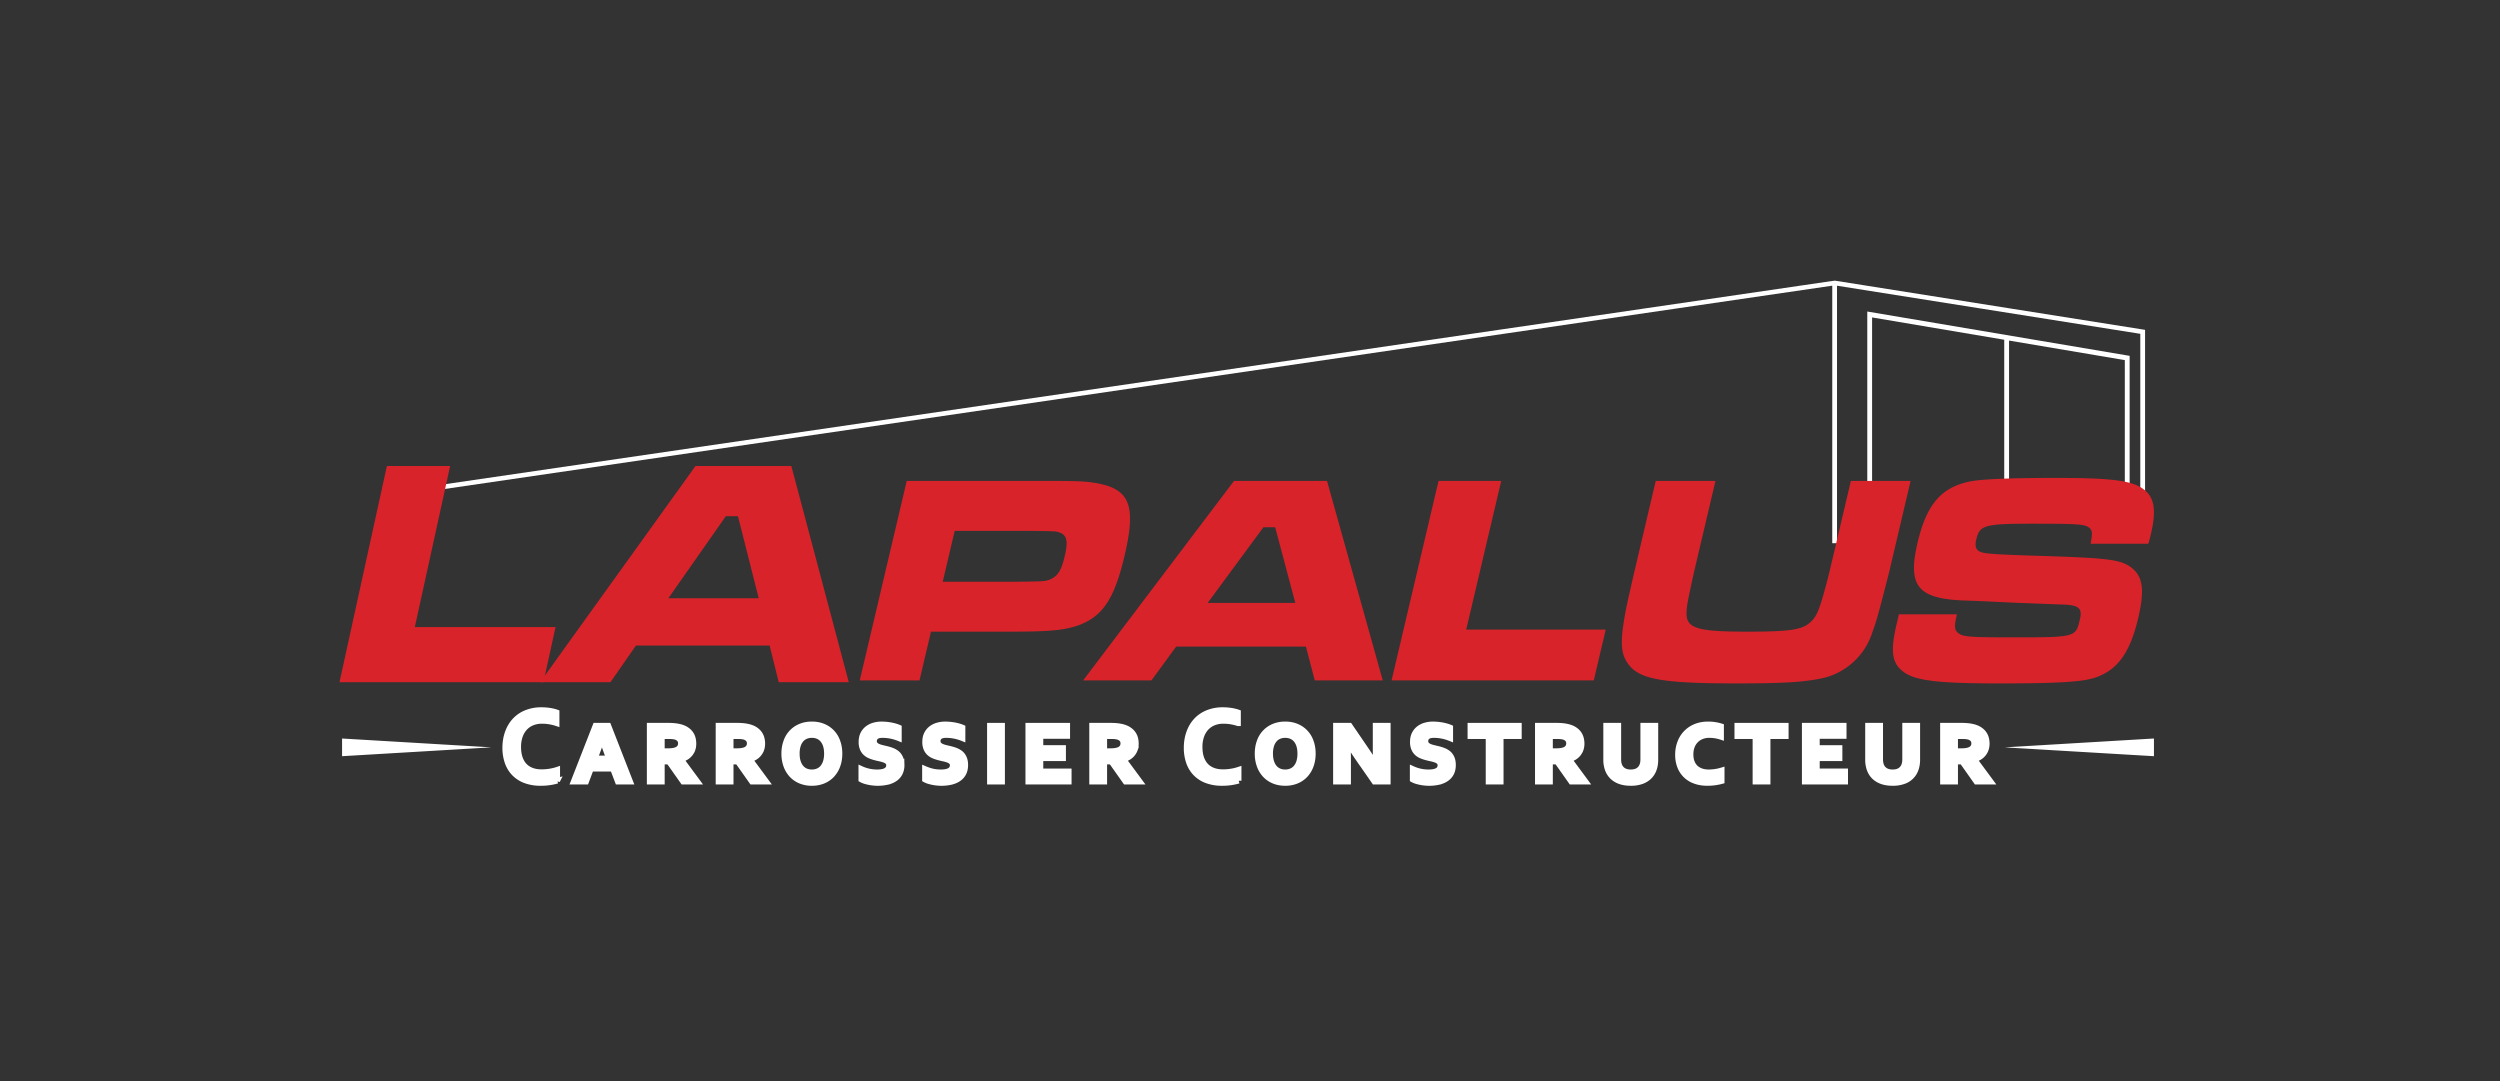 <svg width="185" height="80" xmlns="http://www.w3.org/2000/svg" xmlns:xlink="http://www.w3.org/1999/xlink"><rect width="100%" height="100%" fill="#333333" stroke="none"/><defs><path id="a" d="M0 77.714h184.705V.208H0z"/></defs><g fill="none" fill-rule="evenodd"><path fill="#FFF" d="M158.587 24.385 135.79 20.77l-.008-.001-.196.023L28.549 36.473l.052.342L135.587 21.14v19.056h.352V21.143l10.45 1.657 11.993 1.903v12.29l.353.535v-13.12z"/><path fill="#FFF" d="M138.179 36.568h.356V23.49l9.778 1.651v10.413h.357V25.202l8.566 1.447v10.119h.357V26.333l-19.414-3.28z"/><path fill="#D8232A" d="m30.697 46.404 2.614-11.922H28.63l-3.507 16h15.094l.894-4.078z"/><path d="m49.459 44.27 4.252-6.07h.898l1.536 6.07h-6.686Zm2.01-9.788-11.5 16h5.205l1.885-2.71h9.895l.672 2.71h5.183l-4.25-16h-7.09Z" fill="#D8232A"/><g transform="translate(0 .196)"><path d="M78.797 40.926c-.24 1.018-.465 1.416-.941 1.682-.423.221-.509.221-2.562.243h-5.532l.886-3.763h5.532c1.933.023 1.977.023 2.256.133.52.2.61.642.361 1.705m4.42 0c.892-3.785.39-4.98-2.256-5.4-.78-.112-1.166-.134-3.91-.134h-9.953l-3.476 14.763h4.42l.85-3.607h5.575c3.137 0 4.138-.09 5.196-.422 1.893-.64 2.783-1.925 3.555-5.2m6.146 3.497 4.128-5.6h.871l1.49 5.6h-6.49Zm1.952-9.03L80.152 50.154h5.053l1.83-2.5h9.604l.653 2.5h5.031l-4.125-14.763h-6.882Zm19.774-.001h-4.638l-3.476 14.763h14.962l.886-3.762H108.5zm25.874 0-1.6 6.795c-.073.31-.262 1.019-.403 1.528-.393 1.393-.596 1.792-1.034 2.168-.604.532-1.55.664-4.6.664-3.766 0-4.559-.243-4.522-1.416.032-.598.038-.62.54-2.944l1.6-6.795h-4.42l-1.6 6.795c-.542 2.39-.542 2.39-.634 2.877-.403 2.17-.376 3.077.165 3.83.813 1.172 2.482 1.482 8.036 1.482 3.376 0 4.856-.088 6.225-.354a5.044 5.044 0 0 0 3.761-3.209c.376-1.04.454-1.283 1.307-4.626l1.6-6.795h-4.42Zm21.747.686c-.856-.708-2.334-.907-6.56-.907-3.484 0-5.508.089-6.399.265-2.109.443-3.189 1.705-3.85 4.516-.767 3.253.016 4.183 3.584 4.294l1.165.043 2.326.111 3.453.133c1.41.022 1.686.244 1.477 1.129-.307 1.306-.307 1.306-5.055 1.306-3.115 0-3.584-.044-3.935-.31-.296-.222-.316-.509-.107-1.395h-4.29l-.167.709c-.48 2.036-.356 2.9.495 3.541.867.664 2.584.863 7.092.863 4.334 0 6.19-.11 7.14-.442 1.638-.576 2.544-1.837 3.149-4.405.485-2.058.349-3.054-.497-3.718-.795-.598-1.706-.709-6.461-.863-3.05-.089-4.232-.155-4.598-.266-.431-.11-.56-.398-.43-.952.256-1.084.582-1.173 4.327-1.173 3.137 0 3.67.045 3.989.266.28.2.298.398.149 1.217h4.269c.09-.288.163-.597.183-.686.412-1.748.282-2.678-.449-3.276" fill="#D8232A"/><path fill="#FFF" d="m25.313 54.454 11.05.654-11.05.655zm134.079 1.309-11.05-.654 11.05-.656zm-119.286-2.61c-.256 0-.491.042-.706.128-.216.086-.401.21-.555.373a1.72 1.72 0 0 0-.362.605 2.42 2.42 0 0 0-.13.823c0 .306.04.575.118.807.08.232.193.426.34.581.149.156.33.273.543.352.212.08.454.119.725.119.193 0 .392-.015.593-.046.202-.031.39-.077.567-.136v.82a4.27 4.27 0 0 1-.578.123c-.207.03-.421.044-.644.044a3.2 3.2 0 0 1-1.144-.188 2.228 2.228 0 0 1-.824-.533 2.21 2.21 0 0 1-.498-.825 3.213 3.213 0 0 1-.167-1.06c0-.396.06-.765.179-1.104a2.57 2.57 0 0 1 .512-.883 2.34 2.34 0 0 1 .838-.588 2.924 2.924 0 0 1 1.139-.217c.217 0 .422.015.616.044.194.03.37.072.524.127v.809a3.495 3.495 0 0 0-1.087-.175"/><path d="M40.106 53.153c-.256 0-.491.042-.706.128-.216.086-.401.21-.555.373a1.72 1.72 0 0 0-.362.605 2.42 2.42 0 0 0-.13.823c0 .306.04.575.118.807.08.232.193.426.34.581.149.156.33.273.543.352.212.08.454.119.725.119.193 0 .392-.015.593-.046.202-.031.39-.077.567-.136v.82a4.27 4.27 0 0 1-.578.123c-.207.03-.421.044-.644.044a3.2 3.2 0 0 1-1.144-.188 2.228 2.228 0 0 1-.824-.533 2.21 2.21 0 0 1-.498-.825 3.213 3.213 0 0 1-.167-1.06c0-.396.06-.765.179-1.104a2.57 2.57 0 0 1 .512-.883 2.34 2.34 0 0 1 .838-.588 2.924 2.924 0 0 1 1.139-.217c.217 0 .422.015.616.044.194.03.37.072.524.127v.809a3.495 3.495 0 0 0-1.087-.175Z" stroke="#FFF" stroke-width=".41"/><path d="M44.537 54.499c-.107.329-.234.69-.382 1.08l-.13.347h1.037l-.13-.339a26.364 26.364 0 0 1-.38-1.088h-.015Zm.816 2.193h-1.62l-.36.957h-.93l1.62-4.147h.956l1.62 4.147h-.923l-.363-.957Z" fill="#FFF"/><path d="M44.537 54.499c-.107.329-.234.69-.382 1.08l-.13.347h1.037l-.13-.339a26.364 26.364 0 0 1-.38-1.088h-.015Zm.816 2.193h-1.62l-.36.957h-.93l1.62-4.147h.956l1.62 4.147h-.923l-.363-.957Z" stroke="#FFF" stroke-width=".41"/><path d="M49.44 55.385c.329 0 .568-.048.717-.146a.48.48 0 0 0 .224-.43.448.448 0 0 0-.117-.316.652.652 0 0 0-.358-.177 1.666 1.666 0 0 0-.172-.024 3.224 3.224 0 0 0-.233-.007h-.52v1.1h.459Zm1.878-.552c0 .158-.022.301-.068.428a1.112 1.112 0 0 1-.477.582c-.11.065-.231.118-.362.157v.016l1.206 1.633h-1.072l-1.044-1.482h-.52v1.482h-.908v-4.146h1.363c.196 0 .363.008.501.023.137.016.263.038.375.066.184.047.34.11.467.193.128.081.231.176.312.284.08.107.138.225.174.353.036.13.053.266.053.41Z" fill="#FFF"/><path d="M49.44 55.385c.329 0 .568-.048.717-.146a.48.48 0 0 0 .224-.43.448.448 0 0 0-.117-.316.652.652 0 0 0-.358-.177 1.666 1.666 0 0 0-.172-.024 3.224 3.224 0 0 0-.233-.007h-.52v1.1h.459Zm1.878-.552c0 .158-.022.301-.068.428a1.112 1.112 0 0 1-.477.582c-.11.065-.231.118-.362.157v.016l1.206 1.633h-1.072l-1.044-1.482h-.52v1.482h-.908v-4.146h1.363c.196 0 .363.008.501.023.137.016.263.038.375.066.184.047.34.11.467.193.128.081.231.176.312.284.08.107.138.225.174.353.036.13.053.266.053.41Z" stroke="#FFF" stroke-width=".41"/><path d="M54.533 55.385c.33 0 .569-.048.718-.146a.48.48 0 0 0 .224-.43.45.45 0 0 0-.117-.316.655.655 0 0 0-.358-.177 1.652 1.652 0 0 0-.172-.024 3.224 3.224 0 0 0-.234-.007h-.52v1.1h.46Zm1.88-.552c0 .158-.023.301-.07.428a1.112 1.112 0 0 1-.477.582c-.11.065-.23.118-.36.157v.016l1.205 1.633H55.64l-1.046-1.482h-.52v1.482h-.907v-4.146h1.363c.196 0 .363.008.501.023.138.016.262.038.375.066.184.047.34.11.467.193.128.081.231.176.312.284.08.107.138.225.174.353.036.13.053.266.053.41Z" fill="#FFF"/><path d="M54.533 55.385c.33 0 .569-.048.718-.146a.48.48 0 0 0 .224-.43.45.45 0 0 0-.117-.316.655.655 0 0 0-.358-.177 1.652 1.652 0 0 0-.172-.024 3.224 3.224 0 0 0-.234-.007h-.52v1.1h.46Zm1.88-.552c0 .158-.023.301-.07.428a1.112 1.112 0 0 1-.477.582c-.11.065-.23.118-.36.157v.016l1.205 1.633H55.64l-1.046-1.482h-.52v1.482h-.907v-4.146h1.363c.196 0 .363.008.501.023.138.016.262.038.375.066.184.047.34.11.467.193.128.081.231.176.312.284.08.107.138.225.174.353.036.13.053.266.053.41Z" stroke="#FFF" stroke-width=".41"/><path d="M60.078 56.953c.161 0 .31-.029.446-.086a.928.928 0 0 0 .352-.259 1.24 1.24 0 0 0 .23-.431c.055-.173.082-.374.082-.605 0-.23-.027-.432-.082-.603a1.223 1.223 0 0 0-.23-.428.939.939 0 0 0-.352-.257 1.151 1.151 0 0 0-.446-.085c-.16 0-.31.029-.446.085a.936.936 0 0 0-.352.257 1.205 1.205 0 0 0-.23.428 1.976 1.976 0 0 0-.082.603c0 .23.027.432.083.605.054.172.13.316.23.431a.925.925 0 0 0 .351.26c.137.056.286.085.446.085m0 .793a2.16 2.16 0 0 1-.85-.16 1.833 1.833 0 0 1-.644-.447 1.988 1.988 0 0 1-.41-.688 2.587 2.587 0 0 1-.144-.88c0-.318.048-.61.144-.876a1.855 1.855 0 0 1 1.054-1.13c.253-.106.536-.16.85-.16.314 0 .597.054.85.16a1.856 1.856 0 0 1 1.054 1.13c.096.266.144.558.144.877 0 .319-.048.612-.144.879a1.993 1.993 0 0 1-.409.688 1.835 1.835 0 0 1-.645.448 2.177 2.177 0 0 1-.85.159" fill="#FFF"/><path d="M60.078 56.953c.161 0 .31-.029.446-.086a.928.928 0 0 0 .352-.259 1.24 1.24 0 0 0 .23-.431c.055-.173.082-.374.082-.605 0-.23-.027-.432-.082-.603a1.223 1.223 0 0 0-.23-.428.939.939 0 0 0-.352-.257 1.151 1.151 0 0 0-.446-.085c-.16 0-.31.029-.446.085a.936.936 0 0 0-.352.257 1.205 1.205 0 0 0-.23.428 1.976 1.976 0 0 0-.082.603c0 .23.027.432.083.605.054.172.13.316.23.431a.925.925 0 0 0 .351.26c.137.056.286.085.446.085Zm0 .793a2.16 2.16 0 0 1-.85-.16 1.833 1.833 0 0 1-.644-.447 1.988 1.988 0 0 1-.41-.688 2.587 2.587 0 0 1-.144-.88c0-.318.048-.61.144-.876a1.855 1.855 0 0 1 1.054-1.13c.253-.106.536-.16.85-.16.314 0 .597.054.85.16a1.856 1.856 0 0 1 1.054 1.13c.096.266.144.558.144.877 0 .319-.048.612-.144.879a1.993 1.993 0 0 1-.409.688 1.835 1.835 0 0 1-.645.448 2.177 2.177 0 0 1-.85.159Z" stroke="#FFF" stroke-width=".41"/><path d="M65.785 56.435a.345.345 0 0 0-.086-.241.621.621 0 0 0-.24-.151 2.288 2.288 0 0 0-.334-.098 7.781 7.781 0 0 1-.378-.09 2.95 2.95 0 0 1-.369-.125 1.094 1.094 0 0 1-.321-.204.952.952 0 0 1-.226-.327 1.244 1.244 0 0 1-.086-.494c0-.221.039-.412.118-.574a1.16 1.16 0 0 1 .324-.405 1.38 1.38 0 0 1 .478-.241c.182-.053.378-.08.588-.08a4.243 4.243 0 0 1 .645.06c.11.02.22.045.327.075.107.03.205.064.295.103v.797a3.286 3.286 0 0 0-1.199-.241c-.23 0-.393.042-.491.124a.403.403 0 0 0-.148.323.36.36 0 0 0 .075.236c.05.06.115.11.195.15.08.038.177.072.29.1.114.029.227.056.34.082.146.034.283.075.415.125.131.049.252.116.362.202.11.085.198.2.264.345.066.143.1.319.1.526a1.3 1.3 0 0 1-.129.601 1.111 1.111 0 0 1-.364.414c-.156.11-.344.19-.562.242a3.158 3.158 0 0 1-1.032.062 3.276 3.276 0 0 1-.639-.128 1.447 1.447 0 0 1-.264-.113v-.79a2.824 2.824 0 0 0 1.178.253c.12 0 .234-.009.34-.025a.93.93 0 0 0 .277-.086.496.496 0 0 0 .188-.16.426.426 0 0 0 .069-.247" fill="#FFF"/><path d="M65.785 56.435a.345.345 0 0 0-.086-.241.621.621 0 0 0-.24-.151 2.288 2.288 0 0 0-.334-.098 7.781 7.781 0 0 1-.378-.09 2.95 2.95 0 0 1-.369-.125 1.094 1.094 0 0 1-.321-.204.952.952 0 0 1-.226-.327 1.244 1.244 0 0 1-.086-.494c0-.221.039-.412.118-.574a1.16 1.16 0 0 1 .324-.405 1.38 1.38 0 0 1 .478-.241c.182-.053.378-.08.588-.08a4.243 4.243 0 0 1 .645.06c.11.02.22.045.327.075.107.03.205.064.295.103v.797a3.286 3.286 0 0 0-1.199-.241c-.23 0-.393.042-.491.124a.403.403 0 0 0-.148.323.36.36 0 0 0 .075.236c.05.06.115.11.195.15.08.038.177.072.29.1.114.029.227.056.34.082.146.034.283.075.415.125.131.049.252.116.362.202.11.085.198.2.264.345.066.143.1.319.1.526a1.3 1.3 0 0 1-.129.601 1.111 1.111 0 0 1-.364.414c-.156.11-.344.19-.562.242a3.158 3.158 0 0 1-1.032.062 3.276 3.276 0 0 1-.639-.128 1.447 1.447 0 0 1-.264-.113v-.79a2.824 2.824 0 0 0 1.178.253c.12 0 .234-.009.34-.025a.93.93 0 0 0 .277-.086.496.496 0 0 0 .188-.16.426.426 0 0 0 .069-.247Z" stroke="#FFF" stroke-width=".41"/><path d="M70.496 56.435a.345.345 0 0 0-.087-.241.621.621 0 0 0-.239-.151 2.288 2.288 0 0 0-.334-.098 7.781 7.781 0 0 1-.378-.09 2.95 2.95 0 0 1-.369-.125 1.094 1.094 0 0 1-.321-.204.952.952 0 0 1-.226-.327 1.244 1.244 0 0 1-.086-.494c0-.221.039-.412.118-.574.079-.162.187-.297.323-.405.137-.108.297-.188.479-.241.182-.053.378-.08.588-.08a4.243 4.243 0 0 1 .645.06c.11.02.22.045.327.075.107.03.205.064.295.103v.797a3.286 3.286 0 0 0-1.198-.241c-.23 0-.394.042-.492.124a.403.403 0 0 0-.148.323c0 .097.025.175.074.236a.6.6 0 0 0 .196.15c.08.038.177.072.29.1.114.029.227.056.34.082.145.034.283.075.415.125.131.049.252.116.362.202.11.085.198.2.264.345.066.143.1.319.1.526 0 .233-.044.434-.129.601a1.111 1.111 0 0 1-.364.414c-.156.11-.344.19-.562.242a3.164 3.164 0 0 1-1.032.062 3.276 3.276 0 0 1-.639-.128 1.459 1.459 0 0 1-.264-.113v-.79c.204.088.4.152.587.193.188.04.385.06.592.06.12 0 .233-.009.338-.025a.93.93 0 0 0 .278-.086.496.496 0 0 0 .188-.16.426.426 0 0 0 .069-.247" fill="#FFF"/><path d="M70.496 56.435a.345.345 0 0 0-.087-.241.621.621 0 0 0-.239-.151 2.288 2.288 0 0 0-.334-.098 7.781 7.781 0 0 1-.378-.09 2.95 2.95 0 0 1-.369-.125 1.094 1.094 0 0 1-.321-.204.952.952 0 0 1-.226-.327 1.244 1.244 0 0 1-.086-.494c0-.221.039-.412.118-.574.079-.162.187-.297.323-.405.137-.108.297-.188.479-.241.182-.053.378-.08.588-.08a4.243 4.243 0 0 1 .645.06c.11.02.22.045.327.075.107.03.205.064.295.103v.797a3.286 3.286 0 0 0-1.198-.241c-.23 0-.394.042-.492.124a.403.403 0 0 0-.148.323c0 .097.025.175.074.236a.6.6 0 0 0 .196.15c.08.038.177.072.29.1.114.029.227.056.34.082.145.034.283.075.415.125.131.049.252.116.362.202.11.085.198.2.264.345.066.143.1.319.1.526 0 .233-.044.434-.129.601a1.111 1.111 0 0 1-.364.414c-.156.11-.344.19-.562.242a3.164 3.164 0 0 1-1.032.062 3.276 3.276 0 0 1-.639-.128 1.459 1.459 0 0 1-.264-.113v-.79c.204.088.4.152.587.193.188.04.385.06.592.06.12 0 .233-.009.338-.025a.93.93 0 0 0 .278-.086.496.496 0 0 0 .188-.16.426.426 0 0 0 .069-.247Z" stroke="#FFF" stroke-width=".41"/><mask id="b" fill="#fff"><use xlink:href="#a"/></mask><path fill="#FFF" mask="url(#b)" d="M73.25 57.65h.908v-4.147h-.908z"/><path stroke="#FFF" stroke-width=".41" mask="url(#b)" d="M73.25 57.65h.908v-4.147h-.908z"/><path fill="#FFF" mask="url(#b)" d="M76.997 56.883h2.093v.766h-3.001v-4.146h2.89v.766h-1.982v.883h1.676v.766h-1.676z"/><path stroke="#FFF" stroke-width=".41" mask="url(#b)" d="M76.997 56.883h2.093v.766h-3.001v-4.146h2.89v.766h-1.982v.883h1.676v.766h-1.676z"/><path d="M82.179 55.385c.329 0 .568-.048.718-.146a.48.48 0 0 0 .223-.43.45.45 0 0 0-.116-.316.655.655 0 0 0-.358-.177 1.652 1.652 0 0 0-.172-.024 3.224 3.224 0 0 0-.234-.007h-.52v1.1h.459Zm1.879-.552c0 .158-.023.301-.069.428a1.112 1.112 0 0 1-.477.582c-.11.065-.23.118-.361.157v.016l1.205 1.633h-1.07l-1.046-1.482h-.52v1.482h-.908v-4.146h1.363c.197 0 .364.008.502.023.137.016.262.038.374.066.184.047.34.11.467.193.128.081.232.176.312.284.08.107.139.225.175.353.035.13.053.266.053.41Z" fill="#FFF" mask="url(#b)"/><path d="M82.179 55.385c.329 0 .568-.048.718-.146a.48.48 0 0 0 .223-.43.45.45 0 0 0-.116-.316.655.655 0 0 0-.358-.177 1.652 1.652 0 0 0-.172-.024 3.224 3.224 0 0 0-.234-.007h-.52v1.1h.459Zm1.879-.552c0 .158-.023.301-.069.428a1.112 1.112 0 0 1-.477.582c-.11.065-.23.118-.361.157v.016l1.205 1.633h-1.07l-1.046-1.482h-.52v1.482h-.908v-4.146h1.363c.197 0 .364.008.502.023.137.016.262.038.374.066.184.047.34.11.467.193.128.081.232.176.312.284.08.107.139.225.175.353.035.13.053.266.053.41Z" stroke="#FFF" stroke-width=".41" mask="url(#b)"/><path d="M90.529 53.153c-.256 0-.491.042-.706.128-.216.086-.401.21-.555.373a1.714 1.714 0 0 0-.362.605 2.41 2.41 0 0 0-.13.823c0 .306.04.575.118.807.08.232.193.426.34.581.149.156.33.273.543.352.212.08.454.119.725.119.194 0 .392-.015.593-.046a3.4 3.4 0 0 0 .567-.136v.82a4.29 4.29 0 0 1-1.222.167 3.2 3.2 0 0 1-1.144-.188 2.228 2.228 0 0 1-.824-.533 2.21 2.21 0 0 1-.498-.825 3.213 3.213 0 0 1-.167-1.06c0-.396.06-.765.179-1.104.118-.34.289-.634.513-.883.222-.249.502-.445.838-.588a2.923 2.923 0 0 1 1.138-.217c.217 0 .422.015.616.044.194.03.37.072.524.127v.809a3.491 3.491 0 0 0-1.087-.175" fill="#FFF" mask="url(#b)"/><path d="M90.529 53.153c-.256 0-.491.042-.706.128-.216.086-.401.21-.555.373a1.714 1.714 0 0 0-.362.605 2.41 2.41 0 0 0-.13.823c0 .306.04.575.118.807.08.232.193.426.34.581.149.156.33.273.543.352.212.08.454.119.725.119.194 0 .392-.015.593-.046a3.4 3.4 0 0 0 .567-.136v.82a4.29 4.29 0 0 1-1.222.167 3.2 3.2 0 0 1-1.144-.188 2.228 2.228 0 0 1-.824-.533 2.21 2.21 0 0 1-.498-.825 3.213 3.213 0 0 1-.167-1.06c0-.396.06-.765.179-1.104.118-.34.289-.634.513-.883.222-.249.502-.445.838-.588a2.923 2.923 0 0 1 1.138-.217c.217 0 .422.015.616.044.194.03.37.072.524.127v.809a3.491 3.491 0 0 0-1.087-.175Z" stroke="#FFF" stroke-width=".41" mask="url(#b)"/><path d="M95.105 56.953c.161 0 .31-.029.446-.086a.926.926 0 0 0 .353-.259 1.24 1.24 0 0 0 .23-.431 2.03 2.03 0 0 0 .082-.605c0-.23-.028-.432-.083-.603a1.223 1.223 0 0 0-.23-.428.937.937 0 0 0-.352-.257 1.148 1.148 0 0 0-.446-.085c-.16 0-.31.029-.445.085a.936.936 0 0 0-.352.257 1.205 1.205 0 0 0-.23.428 1.974 1.974 0 0 0-.083.603c0 .23.028.432.083.605.054.172.131.316.23.431a.925.925 0 0 0 .352.26c.136.056.285.085.445.085m0 .793c-.313 0-.596-.053-.85-.16a1.838 1.838 0 0 1-.644-.447 2 2 0 0 1-.41-.688 2.596 2.596 0 0 1-.143-.88c0-.318.047-.61.143-.876a1.86 1.86 0 0 1 1.055-1.13c.253-.106.536-.16.85-.16.313 0 .597.054.85.16a1.856 1.856 0 0 1 1.053 1.13c.097.266.144.558.144.877 0 .319-.047.612-.144.879a1.986 1.986 0 0 1-.409.688 1.835 1.835 0 0 1-.645.448 2.178 2.178 0 0 1-.85.159" fill="#FFF" mask="url(#b)"/><path d="M95.105 56.953c.161 0 .31-.029.446-.086a.926.926 0 0 0 .353-.259 1.24 1.24 0 0 0 .23-.431 2.03 2.03 0 0 0 .082-.605c0-.23-.028-.432-.083-.603a1.223 1.223 0 0 0-.23-.428.937.937 0 0 0-.352-.257 1.148 1.148 0 0 0-.446-.085c-.16 0-.31.029-.445.085a.936.936 0 0 0-.352.257 1.205 1.205 0 0 0-.23.428 1.974 1.974 0 0 0-.083.603c0 .23.028.432.083.605.054.172.131.316.23.431a.925.925 0 0 0 .352.26c.136.056.285.085.445.085Zm0 .793c-.313 0-.596-.053-.85-.16a1.838 1.838 0 0 1-.644-.447 2 2 0 0 1-.41-.688 2.596 2.596 0 0 1-.143-.88c0-.318.047-.61.143-.876a1.86 1.86 0 0 1 1.055-1.13c.253-.106.536-.16.85-.16.313 0 .597.054.85.16a1.856 1.856 0 0 1 1.053 1.13c.097.266.144.558.144.877 0 .319-.047.612-.144.879a1.986 1.986 0 0 1-.409.688 1.835 1.835 0 0 1-.645.448 2.178 2.178 0 0 1-.85.159Z" stroke="#FFF" stroke-width=".41" mask="url(#b)"/><path d="M100.425 55.81c-.234-.34-.461-.705-.68-1.093h-.02c.025.41.038.827.038 1.252v1.68h-.907v-4.146h1.018l1.256 1.84c.229.332.456.696.68 1.092h.02a19.178 19.178 0 0 1-.038-1.201v-1.731h.907v4.146h-.996l-1.278-1.84Z" fill="#FFF" mask="url(#b)"/><path d="M100.425 55.81c-.234-.34-.461-.705-.68-1.093h-.02c.025.41.038.827.038 1.252v1.68h-.907v-4.146h1.018l1.256 1.84c.229.332.456.696.68 1.092h.02a19.178 19.178 0 0 1-.038-1.201v-1.731h.907v4.146h-.996l-1.278-1.84Z" stroke="#FFF" stroke-width=".41" mask="url(#b)"/><path d="M106.587 56.435a.345.345 0 0 0-.086-.241.621.621 0 0 0-.24-.151 2.288 2.288 0 0 0-.334-.098 7.89 7.89 0 0 1-.378-.09 2.97 2.97 0 0 1-.369-.125 1.094 1.094 0 0 1-.321-.204.957.957 0 0 1-.226-.327 1.251 1.251 0 0 1-.086-.494c0-.221.04-.412.118-.574a1.15 1.15 0 0 1 .324-.405 1.38 1.38 0 0 1 .478-.241c.182-.053.378-.08.588-.08a4.218 4.218 0 0 1 .645.06c.11.02.22.045.327.075.107.03.205.064.295.103v.797a3.291 3.291 0 0 0-1.198-.241c-.23 0-.394.042-.492.124a.403.403 0 0 0-.148.323c0 .097.025.175.075.236.05.06.115.11.195.15.08.038.178.072.29.1.114.029.228.056.34.082.146.034.283.075.415.125.131.049.252.116.362.202.11.085.198.2.264.345.066.143.1.319.1.526 0 .233-.043.434-.128.601a1.116 1.116 0 0 1-.365.414c-.156.11-.344.19-.562.242a3.16 3.16 0 0 1-1.032.062 3.292 3.292 0 0 1-.639-.128 1.459 1.459 0 0 1-.264-.113v-.79a2.824 2.824 0 0 0 1.178.253c.12 0 .234-.009.34-.025a.93.93 0 0 0 .277-.086.423.423 0 0 0 .256-.406" fill="#FFF" mask="url(#b)"/><path d="M106.587 56.435a.345.345 0 0 0-.086-.241.621.621 0 0 0-.24-.151 2.288 2.288 0 0 0-.334-.098 7.89 7.89 0 0 1-.378-.09 2.97 2.97 0 0 1-.369-.125 1.094 1.094 0 0 1-.321-.204.957.957 0 0 1-.226-.327 1.251 1.251 0 0 1-.086-.494c0-.221.04-.412.118-.574a1.15 1.15 0 0 1 .324-.405 1.38 1.38 0 0 1 .478-.241c.182-.053.378-.08.588-.08a4.218 4.218 0 0 1 .645.06c.11.02.22.045.327.075.107.03.205.064.295.103v.797a3.291 3.291 0 0 0-1.198-.241c-.23 0-.394.042-.492.124a.403.403 0 0 0-.148.323c0 .097.025.175.075.236.05.06.115.11.195.15.08.038.178.072.29.1.114.029.228.056.34.082.146.034.283.075.415.125.131.049.252.116.362.202.11.085.198.2.264.345.066.143.1.319.1.526 0 .233-.043.434-.128.601a1.116 1.116 0 0 1-.365.414c-.156.11-.344.19-.562.242a3.16 3.16 0 0 1-1.032.062 3.292 3.292 0 0 1-.639-.128 1.459 1.459 0 0 1-.264-.113v-.79a2.824 2.824 0 0 0 1.178.253c.12 0 .234-.009.34-.025a.93.93 0 0 0 .277-.086.423.423 0 0 0 .256-.406Z" stroke="#FFF" stroke-width=".41" mask="url(#b)"/><path fill="#FFF" mask="url(#b)" d="M112.4 53.503v.781h-1.343v3.365h-.908v-3.365h-1.343v-.781z"/><path stroke="#FFF" stroke-width=".41" mask="url(#b)" d="M112.4 53.503v.781h-1.343v3.365h-.908v-3.365h-1.343v-.781z"/><path d="M115.163 55.385c.329 0 .568-.048.717-.146a.48.48 0 0 0 .224-.43.448.448 0 0 0-.117-.316.655.655 0 0 0-.358-.177 1.652 1.652 0 0 0-.172-.024 3.224 3.224 0 0 0-.233-.007h-.52v1.1h.459Zm1.88-.552c0 .158-.024.301-.07.428a1.112 1.112 0 0 1-.477.582c-.11.065-.231.118-.361.157v.016l1.205 1.633h-1.071l-1.045-1.482h-.52v1.482h-.908v-4.146h1.363c.196 0 .363.008.502.023.137.016.262.038.374.066.184.047.34.11.467.193.128.081.232.176.312.284.08.107.139.225.174.353.036.13.054.266.054.41Z" fill="#FFF" mask="url(#b)"/><path d="M115.163 55.385c.329 0 .568-.048.717-.146a.48.48 0 0 0 .224-.43.448.448 0 0 0-.117-.316.655.655 0 0 0-.358-.177 1.652 1.652 0 0 0-.172-.024 3.224 3.224 0 0 0-.233-.007h-.52v1.1h.459Zm1.88-.552c0 .158-.024.301-.07.428a1.112 1.112 0 0 1-.477.582c-.11.065-.231.118-.361.157v.016l1.205 1.633h-1.071l-1.045-1.482h-.52v1.482h-.908v-4.146h1.363c.196 0 .363.008.502.023.137.016.262.038.374.066.184.047.34.11.467.193.128.081.232.176.312.284.08.107.139.225.174.353.036.13.054.266.054.41Z" stroke="#FFF" stroke-width=".41" mask="url(#b)"/><path d="M120.677 56.953c.153 0 .287-.022.402-.066a.766.766 0 0 0 .287-.189.797.797 0 0 0 .172-.298c.039-.116.058-.246.058-.388v-2.51h.906v2.53c0 .245-.035.474-.108.684-.073.21-.184.391-.333.544-.15.153-.34.273-.569.358a2.334 2.334 0 0 1-.815.128c-.314 0-.586-.043-.815-.128a1.531 1.531 0 0 1-.569-.358 1.453 1.453 0 0 1-.333-.544 2.083 2.083 0 0 1-.109-.685v-2.528h.908v2.509c0 .142.019.272.057.388a.781.781 0 0 0 .172.298.762.762 0 0 0 .287.189c.115.044.249.066.402.066" fill="#FFF" mask="url(#b)"/><path d="M120.677 56.953c.153 0 .287-.022.402-.066a.766.766 0 0 0 .287-.189.797.797 0 0 0 .172-.298c.039-.116.058-.246.058-.388v-2.51h.906v2.53c0 .245-.035.474-.108.684-.073.21-.184.391-.333.544-.15.153-.34.273-.569.358a2.334 2.334 0 0 1-.815.128c-.314 0-.586-.043-.815-.128a1.531 1.531 0 0 1-.569-.358 1.453 1.453 0 0 1-.333-.544 2.083 2.083 0 0 1-.109-.685v-2.528h.908v2.509c0 .142.019.272.057.388a.781.781 0 0 0 .172.298.762.762 0 0 0 .287.189c.115.044.249.066.402.066Z" stroke="#FFF" stroke-width=".41" mask="url(#b)"/><path d="M126.486 54.199a1.51 1.51 0 0 0-.547.097 1.254 1.254 0 0 0-.729.732c-.07.176-.105.376-.105.602 0 .213.03.402.093.566.063.165.152.303.268.415.117.111.257.196.423.254.166.059.352.088.559.088a3.4 3.4 0 0 0 .96-.144v.797a3.958 3.958 0 0 1-1.064.14c-.339 0-.644-.05-.916-.151a1.816 1.816 0 0 1-1.114-1.085 2.37 2.37 0 0 1-.147-.853c0-.319.052-.615.155-.89a2.024 2.024 0 0 1 1.146-1.19c.276-.114.584-.171.927-.171a3.19 3.19 0 0 1 .968.143v.79a2.86 2.86 0 0 0-.877-.14" fill="#FFF" mask="url(#b)"/><path d="M126.486 54.199a1.51 1.51 0 0 0-.547.097 1.254 1.254 0 0 0-.729.732c-.07.176-.105.376-.105.602 0 .213.03.402.093.566.063.165.152.303.268.415.117.111.257.196.423.254.166.059.352.088.559.088a3.4 3.4 0 0 0 .96-.144v.797a3.958 3.958 0 0 1-1.064.14c-.339 0-.644-.05-.916-.151a1.816 1.816 0 0 1-1.114-1.085 2.37 2.37 0 0 1-.147-.853c0-.319.052-.615.155-.89a2.024 2.024 0 0 1 1.146-1.19c.276-.114.584-.171.927-.171a3.19 3.19 0 0 1 .968.143v.79a2.86 2.86 0 0 0-.877-.14Z" stroke="#FFF" stroke-width=".41" mask="url(#b)"/><path fill="#FFF" mask="url(#b)" d="M132.15 53.503v.781h-1.343v3.365h-.908v-3.365h-1.343v-.781z"/><path stroke="#FFF" stroke-width=".41" mask="url(#b)" d="M132.15 53.503v.781h-1.343v3.365h-.908v-3.365h-1.343v-.781z"/><path fill="#FFF" mask="url(#b)" d="M134.454 56.883h2.093v.766h-3v-4.146h2.89v.766h-1.983v.883h1.676v.766h-1.676z"/><path stroke="#FFF" stroke-width=".41" mask="url(#b)" d="M134.454 56.883h2.093v.766h-3v-4.146h2.89v.766h-1.983v.883h1.676v.766h-1.676z"/><path d="M140.056 56.953c.154 0 .287-.022.402-.066a.762.762 0 0 0 .287-.189.791.791 0 0 0 .173-.298 1.23 1.23 0 0 0 .057-.388v-2.51h.907v2.53c0 .245-.036.474-.11.684a1.424 1.424 0 0 1-.901.902 2.332 2.332 0 0 1-.815.128c-.313 0-.585-.043-.815-.128a1.527 1.527 0 0 1-.569-.358 1.448 1.448 0 0 1-.332-.544 2.083 2.083 0 0 1-.11-.685v-2.528h.908v2.509c0 .142.02.272.057.388a.781.781 0 0 0 .173.298.76.76 0 0 0 .287.189c.114.044.248.066.401.066" fill="#FFF" mask="url(#b)"/><path d="M140.056 56.953c.154 0 .287-.022.402-.066a.762.762 0 0 0 .287-.189.791.791 0 0 0 .173-.298 1.23 1.23 0 0 0 .057-.388v-2.51h.907v2.53c0 .245-.036.474-.11.684a1.424 1.424 0 0 1-.901.902 2.332 2.332 0 0 1-.815.128c-.313 0-.585-.043-.815-.128a1.527 1.527 0 0 1-.569-.358 1.448 1.448 0 0 1-.332-.544 2.083 2.083 0 0 1-.11-.685v-2.528h.908v2.509c0 .142.02.272.057.388a.781.781 0 0 0 .173.298.76.76 0 0 0 .287.189c.114.044.248.066.401.066Z" stroke="#FFF" stroke-width=".41" mask="url(#b)"/><path d="M145.143 55.385c.33 0 .568-.048.718-.146a.48.48 0 0 0 .223-.43.448.448 0 0 0-.116-.316.655.655 0 0 0-.358-.177 1.652 1.652 0 0 0-.172-.024 3.22 3.22 0 0 0-.234-.007h-.52v1.1h.459Zm1.88-.552c0 .158-.024.301-.07.428a1.112 1.112 0 0 1-.477.582c-.11.065-.23.118-.361.157v.016l1.206 1.633h-1.072l-1.045-1.482h-.52v1.482h-.908v-4.146h1.363c.197 0 .364.008.502.023.137.016.262.038.374.066.184.047.34.11.467.193.128.081.232.176.312.284.08.107.139.225.175.353.035.13.053.266.053.41Z" fill="#FFF" mask="url(#b)"/><path d="M145.143 55.385c.33 0 .568-.048.718-.146a.48.48 0 0 0 .223-.43.448.448 0 0 0-.116-.316.655.655 0 0 0-.358-.177 1.652 1.652 0 0 0-.172-.024 3.22 3.22 0 0 0-.234-.007h-.52v1.1h.459Zm1.88-.552c0 .158-.024.301-.07.428a1.112 1.112 0 0 1-.477.582c-.11.065-.23.118-.361.157v.016l1.206 1.633h-1.072l-1.045-1.482h-.52v1.482h-.908v-4.146h1.363c.197 0 .364.008.502.023.137.016.262.038.374.066.184.047.34.11.467.193.128.081.232.176.312.284.08.107.139.225.175.353.035.13.053.266.053.41Z" stroke="#FFF" stroke-width=".41" mask="url(#b)"/></g></g></svg>